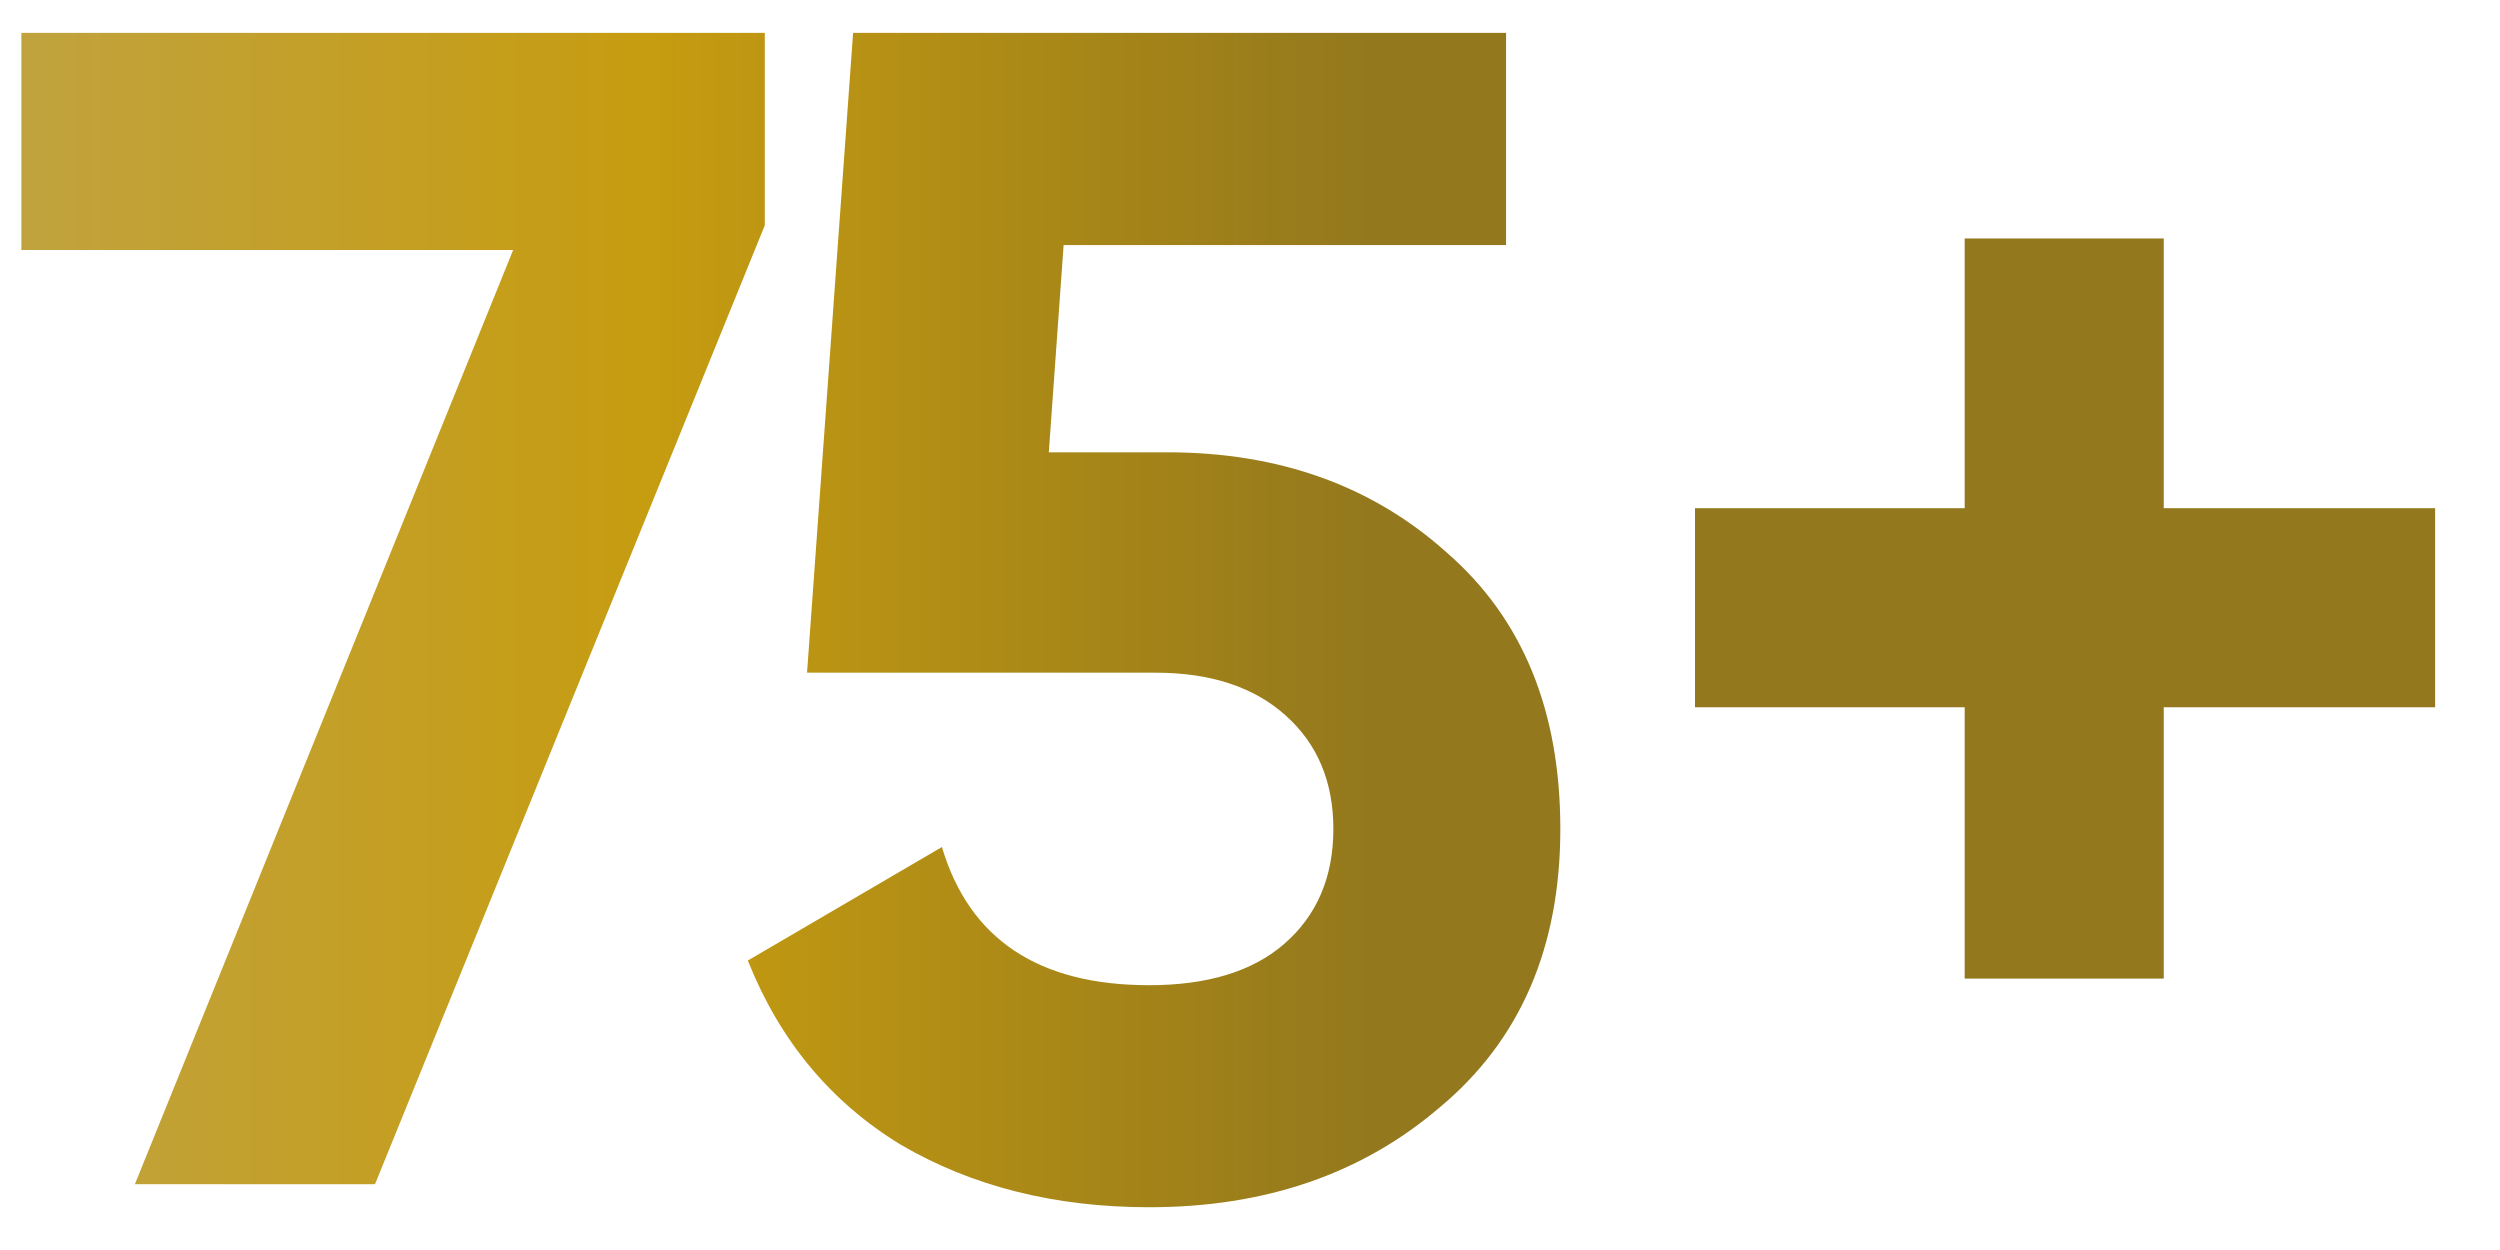 <?xml version="1.0" encoding="UTF-8"?> <svg xmlns="http://www.w3.org/2000/svg" width="38" height="19" viewBox="0 0 38 19" fill="none"> <path d="M0.325 3.8V0.5H11.625V3.425L5.7 18H2.05L7.8 3.8H0.325ZM15.942 6.875H17.742C19.442 6.875 20.859 7.383 21.992 8.4C23.142 9.4 23.717 10.8 23.717 12.6C23.717 14.4 23.109 15.808 21.892 16.825C20.709 17.842 19.234 18.35 17.467 18.35C16.034 18.35 14.775 18.033 13.692 17.4C12.626 16.75 11.851 15.817 11.367 14.6L14.317 12.875C14.734 14.275 15.784 14.975 17.467 14.975C18.351 14.975 19.034 14.767 19.517 14.35C20.017 13.917 20.267 13.333 20.267 12.6C20.267 11.883 20.026 11.308 19.542 10.875C19.059 10.442 18.401 10.225 17.567 10.225H12.267L12.967 0.5H22.892V3.725H16.167L15.942 6.875ZM32.889 7.725H37.014V10.75H32.889V14.875H29.863V10.75H25.764V7.725H29.863V3.625H32.889V7.725Z" fill="url(#paint0_linear_114_95)"></path> <defs> <linearGradient id="paint0_linear_114_95" x1="20.861" y1="-4" x2="-8.007" y2="-4" gradientUnits="userSpaceOnUse"> <stop stop-color="#93781D"></stop> <stop offset="0.38" stop-color="#C69C10"></stop> <stop offset="0.708" stop-color="#C1A33E"></stop> <stop offset="0.943" stop-color="#91730E"></stop> </linearGradient> </defs> </svg> 